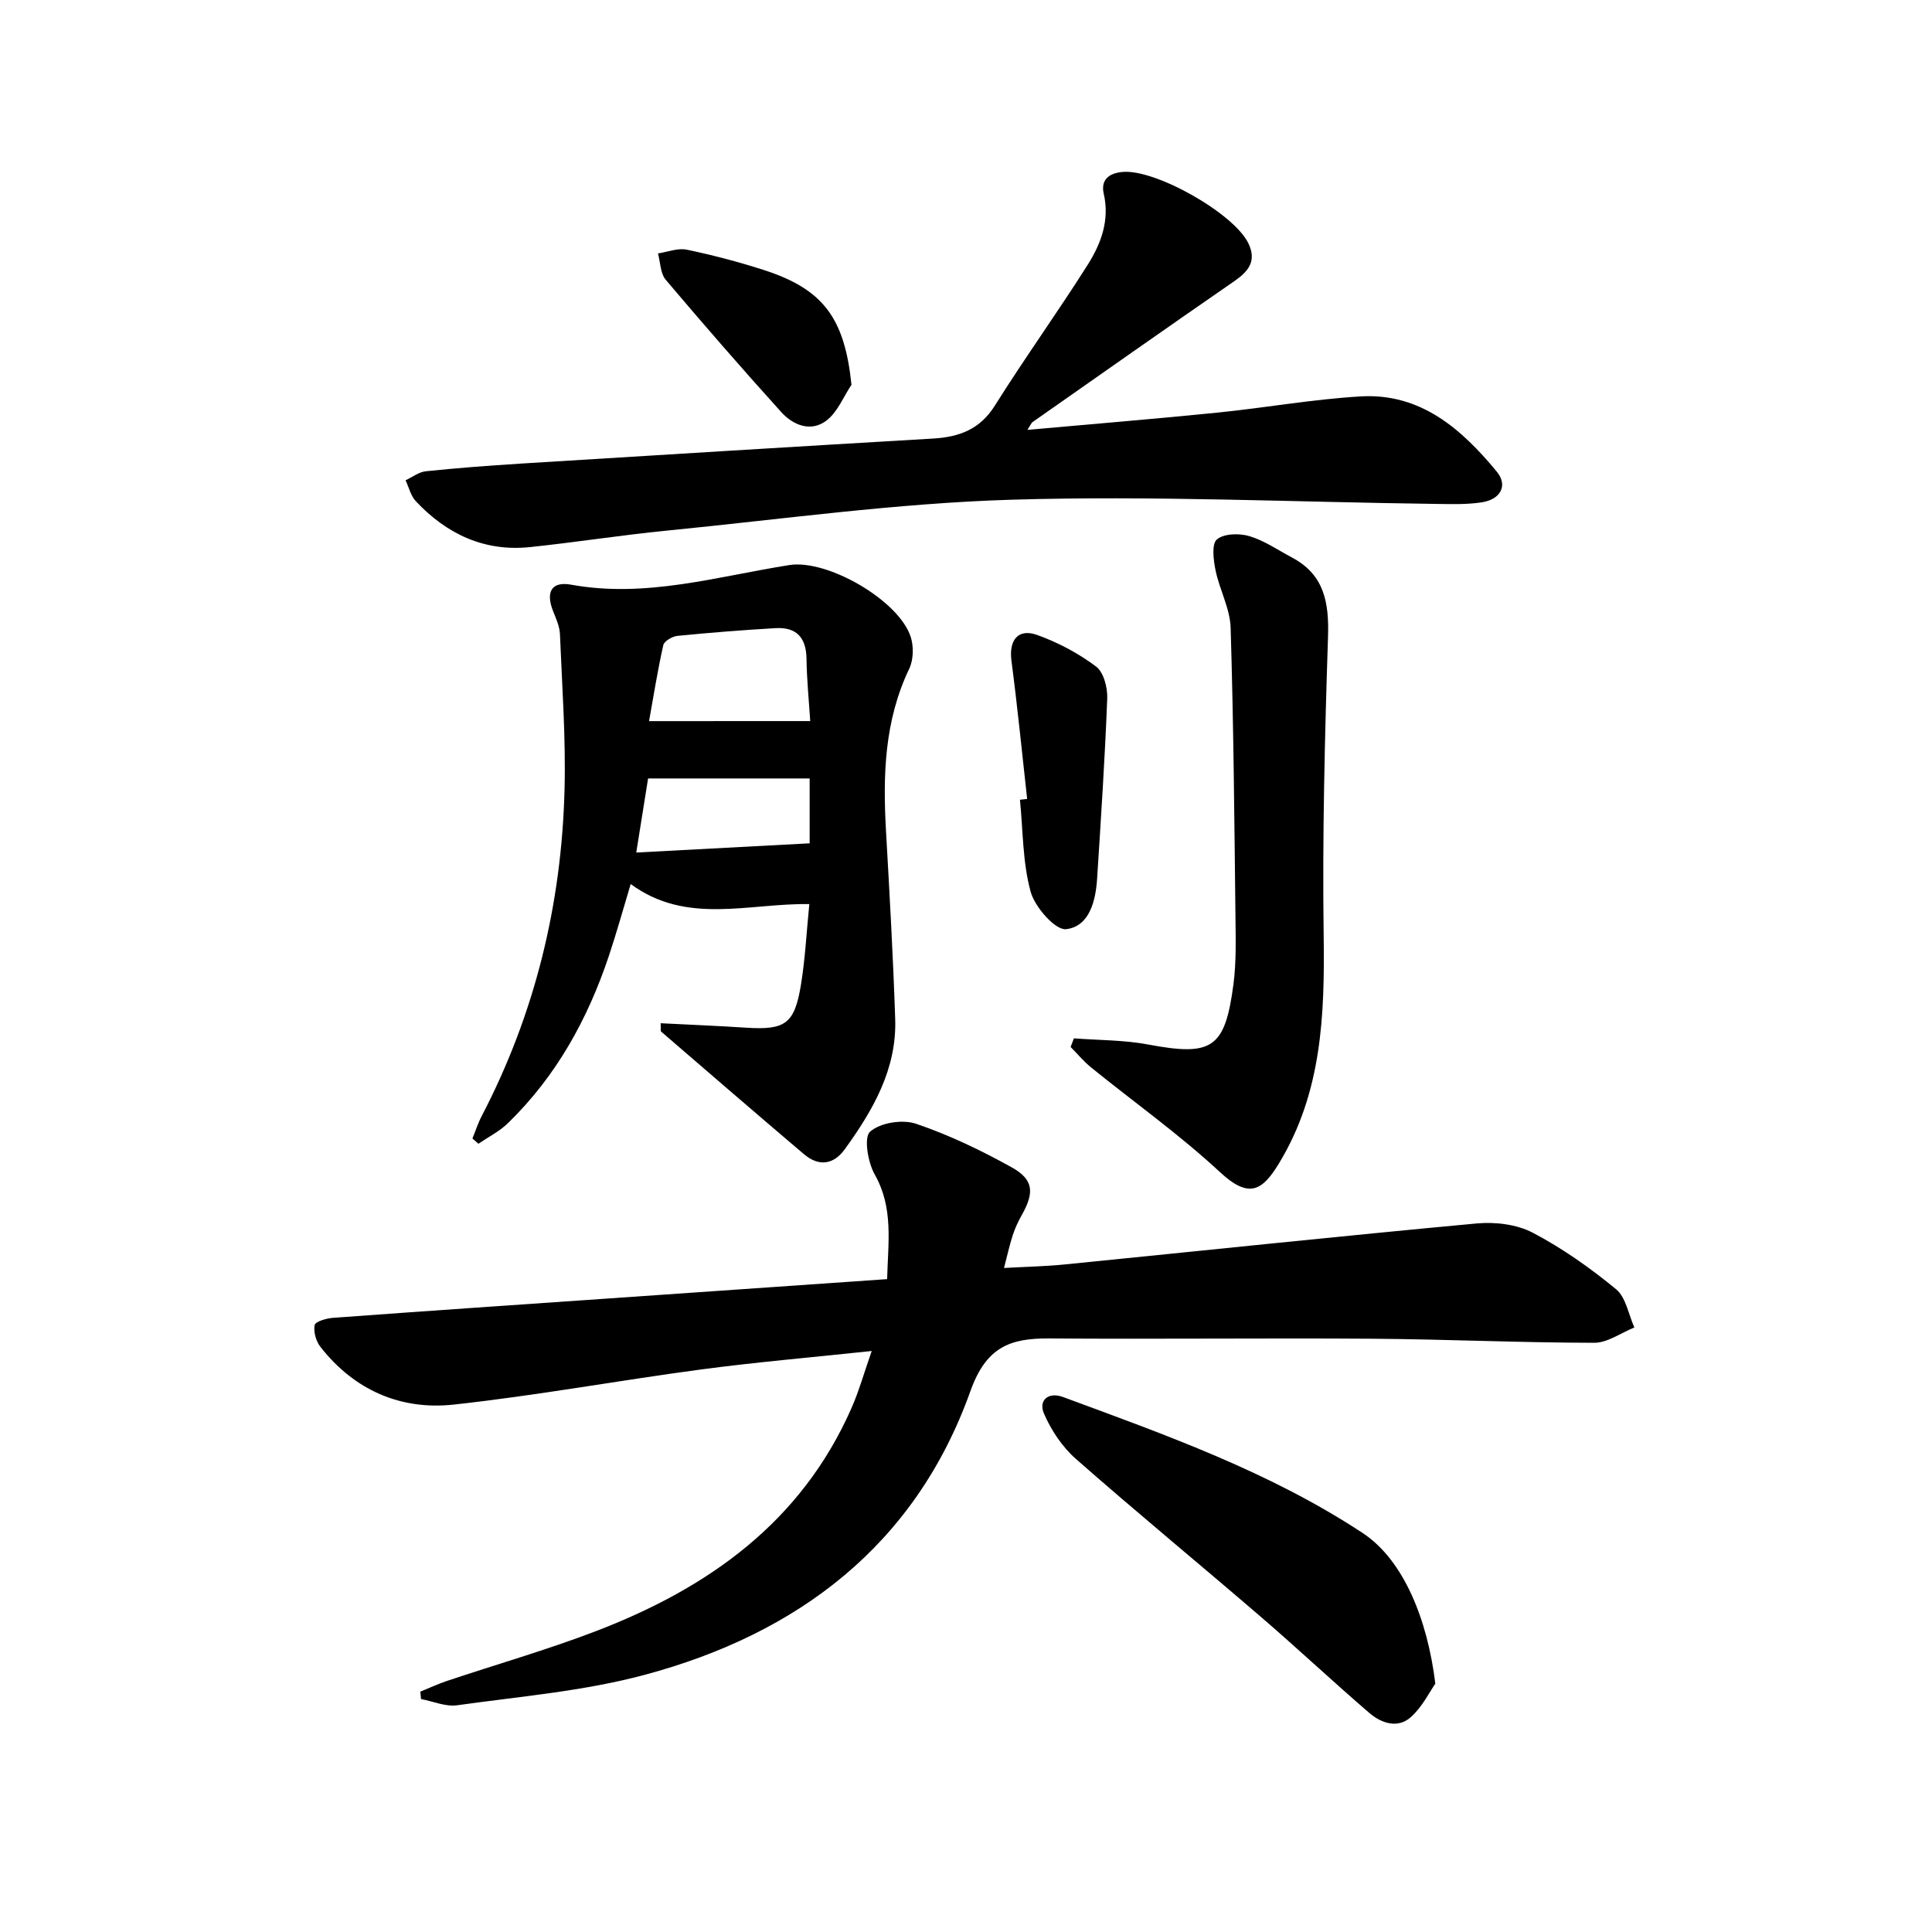 <svg enable-background="new 0 0 400 400" viewBox="0 0 400 400" xmlns="http://www.w3.org/2000/svg"><g fill="#000001"><path d="m180.48 279.71c-12.47 1.33-23.89 2.3-35.23 3.81-17.11 2.28-34.12 5.41-51.27 7.28-11.03 1.21-20.61-2.98-27.63-11.93-.92-1.17-1.47-3.11-1.21-4.52.13-.72 2.4-1.4 3.74-1.5 18.9-1.39 37.8-2.68 56.71-3.99 19.21-1.33 38.43-2.66 58.08-4.03.19-7.61 1.36-14.73-2.57-21.67-1.42-2.51-2.29-7.68-.96-8.86 2.11-1.86 6.69-2.59 9.5-1.64 6.85 2.31 13.49 5.51 19.83 9.03 4.58 2.55 4.71 5.25 2.02 9.98-.73 1.29-1.36 2.68-1.82 4.09-.66 2.03-1.11 4.12-1.8 6.76 4.51-.25 8.56-.33 12.57-.73 28.44-2.84 56.86-5.85 85.31-8.49 3.81-.35 8.28.18 11.59 1.92 6.12 3.21 11.89 7.29 17.24 11.69 2.05 1.68 2.58 5.23 3.8 7.93-2.78 1.11-5.56 3.18-8.33 3.17-15.31-.02-30.61-.73-45.92-.84-22.29-.16-44.59.11-66.88-.06-8.16-.06-13.08 1.77-16.35 10.94-11.38 31.84-35.69 50.23-67.55 58.74-12.57 3.36-25.76 4.45-38.72 6.27-2.38.33-4.97-.82-7.46-1.29-.05-.51-.1-1.02-.15-1.53 1.85-.75 3.66-1.6 5.55-2.23 10.24-3.43 20.64-6.41 30.71-10.26 23.26-8.9 42.6-22.54 53.02-46.24 1.53-3.47 2.55-7.15 4.18-11.8z"/><path d="m136.78 211.85c5.94.3 11.8.54 17.65.92 8.12.52 10.06-.75 11.39-8.84.88-5.36 1.15-10.81 1.74-16.75-12.66-.19-25.42 4.37-36.98-4.15-1.57 5.21-2.92 10.09-4.52 14.88-4.38 13.1-10.92 24.95-20.92 34.65-1.75 1.7-4.04 2.84-6.09 4.24-.41-.36-.82-.73-1.24-1.09.64-1.56 1.16-3.19 1.94-4.68 11.01-21.15 16.51-43.75 17.13-67.48.28-10.74-.51-21.51-.95-32.27-.07-1.59-.79-3.18-1.4-4.7-1.58-3.95-.41-6.27 3.7-5.53 15.5 2.82 30.23-1.7 45.2-4.06 7.86-1.24 22.59 7.26 25.1 14.8.67 2 .61 4.8-.29 6.68-5.15 10.76-5.46 22.09-4.8 33.64.74 12.95 1.47 25.9 1.9 38.86.35 10.35-4.59 18.87-10.4 26.92-2.36 3.28-5.42 3.69-8.53 1.04-9.89-8.4-19.71-16.88-29.53-25.35-.15-.13-.04-.59-.1-1.73zm30.97-62.56c-.26-4.06-.71-8.47-.77-12.89-.06-4.38-2.08-6.6-6.39-6.35-6.79.39-13.56.93-20.33 1.6-1.07.11-2.74 1.07-2.93 1.92-1.18 5.22-2.01 10.51-2.95 15.73 11.6-.01 22.25-.01 33.37-.01zm-33.57 11.88c-.68 4.24-1.49 9.34-2.45 15.34 12.57-.67 24.19-1.29 35.9-1.91 0-4.52 0-9.4 0-13.43-11.19 0-22.02 0-33.45 0z"/><path d="m212.71 89c13.55-1.22 26.45-2.27 39.33-3.57 9.92-1 19.77-2.78 29.71-3.36 12.37-.71 20.84 6.74 28.12 15.55 2.38 2.88.85 5.77-3.08 6.38-3.1.48-6.31.37-9.47.33-29.31-.37-58.64-1.75-87.91-.87-23.87.72-47.66 4.07-71.47 6.41-9.42.93-18.79 2.42-28.21 3.4-9.47.99-17.26-2.71-23.64-9.5-1.05-1.12-1.43-2.87-2.12-4.33 1.39-.65 2.75-1.72 4.19-1.87 6.44-.67 12.9-1.16 19.36-1.57 28.55-1.77 57.1-3.53 85.65-5.2 5.41-.32 9.7-1.88 12.81-6.83 6.18-9.85 12.99-19.31 19.21-29.14 2.76-4.37 4.59-9.21 3.33-14.71-.66-2.87 1.04-4.26 3.88-4.52 6.78-.64 23.09 8.57 26.07 14.79 1.76 3.67 0 5.81-2.96 7.85-13.96 9.64-27.83 19.41-41.72 29.14-.25.17-.37.53-1.08 1.62z"/><path d="m222.34 214.98c5.12.39 10.33.33 15.35 1.27 13.23 2.48 15.93.87 17.68-12.45.6-4.59.47-9.3.42-13.96-.23-19.96-.39-39.92-1-59.86-.12-4-2.31-7.9-3.13-11.93-.43-2.11-.84-5.42.29-6.37 1.45-1.23 4.64-1.3 6.72-.68 3.11.93 5.92 2.89 8.84 4.44 6.72 3.57 7.67 9.39 7.44 16.45-.67 20.57-1.18 41.16-.9 61.73.23 16.49-.35 32.53-9.2 47.16-3.43 5.66-6.17 7.56-12.25 1.91-8.38-7.78-17.78-14.46-26.68-21.67-1.55-1.26-2.85-2.83-4.26-4.26.22-.57.45-1.18.68-1.78z"/><path d="m297.17 348.58c-1.15 1.63-2.67 4.79-5.08 6.94-2.71 2.42-6.11 1.26-8.61-.89-7.56-6.51-14.84-13.34-22.4-19.85-12.74-10.96-25.72-21.64-38.33-32.73-2.82-2.48-5.13-5.95-6.62-9.41-1.15-2.7.89-4.54 3.96-3.4 21.35 7.88 42.84 15.51 62.01 28.14 8.56 5.62 13.46 18.03 15.07 31.2z"/><path d="m212.66 165.42c-1.06-9.54-2-19.09-3.25-28.61-.56-4.25 1.35-6.78 5.34-5.34 4.31 1.55 8.52 3.78 12.17 6.52 1.59 1.19 2.41 4.4 2.32 6.65-.48 12.42-1.3 24.82-2.09 37.23-.3 4.66-1.59 9.93-6.42 10.51-2.22.26-6.48-4.57-7.35-7.77-1.67-6.09-1.57-12.66-2.21-19.03.5-.06 1-.11 1.49-.16z"/><path d="m176.29 79.66c-1.68 2.52-2.89 5.65-5.16 7.4-3.23 2.47-6.91 1-9.4-1.76-8.12-8.99-16.08-18.13-23.9-27.38-1.12-1.32-1.1-3.61-1.6-5.45 1.99-.3 4.09-1.16 5.94-.78 5.35 1.11 10.66 2.51 15.87 4.18 12.45 3.99 16.82 10 18.25 23.79z"/></g></svg>
